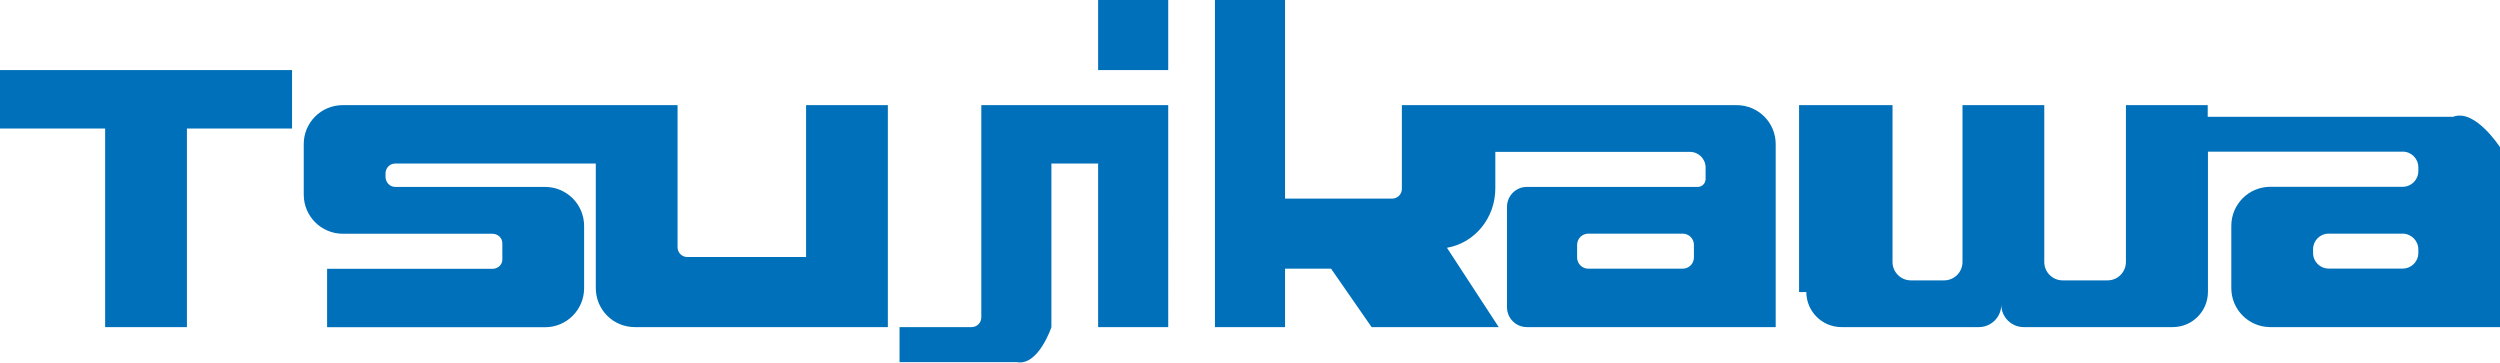 <?xml version="1.0" encoding="utf-8"?>
<!-- Generator: Adobe Illustrator 26.0.2, SVG Export Plug-In . SVG Version: 6.00 Build 0)  -->
<svg version="1.1" id="レイヤー_1" xmlns="http://www.w3.org/2000/svg" xmlns:xlink="http://www.w3.org/1999/xlink" x="0px"
	 y="0px" viewBox="0 0 214 31.03" style="enable-background:new 0 0 214 31.03;" xml:space="preserve">
<style type="text/css">
	.st0{fill:#0070BA;}
</style>
<path class="st0" d="M29.34,9H58v12.17c0,0.46,0.37,0.83,0.83,0.83H69V9h7v19H54.34C52.49,28,51,26.51,51,24.66V14H33.82
	C33.37,14,33,14.38,33,14.85v0.28c0,0.48,0.37,0.87,0.83,0.87h12.83c1.84,0,3.34,1.49,3.34,3.34v5.33c0,1.84-1.49,3.34-3.34,3.34H28
	v-5h14.16c0.46,0,0.84-0.35,0.84-0.78v-1.41c0-0.45-0.38-0.81-0.85-0.81H29.34C27.49,20,26,18.51,26,16.66v-4.33
	C26,10.49,27.49,9,29.34,9z M84,9v18.17c0,0.46-0.37,0.83-0.83,0.83H77v3h10.04c1.84,0.35,2.96-2.99,2.96-2.99V14h4v14h6V9H84z
	 M100,0h-6v6h6V0z M145,22.04v-1.08c0-0.53-0.43-0.96-0.96-0.96h-8.08c-0.53,0-0.96,0.43-0.96,0.96v1.08c0,0.53,0.43,0.96,0.96,0.96
	h8.08C144.57,23,145,22.57,145,22.04z M152,12.34V28h-21.3c-0.94,0-1.7-0.76-1.7-1.7v-8.6c0-0.94,0.76-1.7,1.7-1.7h14.62
	c0.38,0,0.68-0.3,0.68-0.68v-0.98c0-0.74-0.6-1.34-1.34-1.34H128v3.12c0,2.57-1.79,4.69-4.14,5.09l4.43,6.79h-10.88l-3.47-5H110v5
	h-6V0h6v17h9.17c0.46,0,0.83-0.37,0.83-0.83V9h28.71C150.53,9.03,152,10.5,152,12.34z M214,12.6V28h-19.66
	c-1.84,0-3.34-1.49-3.34-3.34v-5.33c0-1.84,1.49-3.34,3.34-3.34h11.33c0.74,0,1.34-0.6,1.34-1.34v-0.33c0-0.74-0.6-1.34-1.34-1.34
	H189v11.16v0.83V25h0c-0.01,1.66-1.35,3-3.01,3h-12.76c-1.06,0-1.92-0.86-1.92-1.92c0,1.06-0.86,1.92-1.92,1.92h-11.76
	c-1.66,0-3-1.34-3.01-3H154v-0.01v-0.9V9h8v13.43c0,0.87,0.71,1.57,1.57,1.57h2.85c0.87,0,1.57-0.71,1.57-1.57V9h7v13.43
	c0,0.87,0.71,1.57,1.57,1.57h3.85c0.87,0,1.57-0.71,1.57-1.58V9h7v1h21C211.85,9.26,214,12.6,214,12.6z M205.66,20h-6.33
	c-0.74,0-1.33,0.6-1.33,1.33v0.33c0,0.74,0.6,1.33,1.34,1.33h6.33c0.74,0,1.34-0.6,1.34-1.33v-0.33C207,20.6,206.4,20,205.66,20z
	 M25,6H0v5h9v17h7V11h9V6z"/>
</svg>
